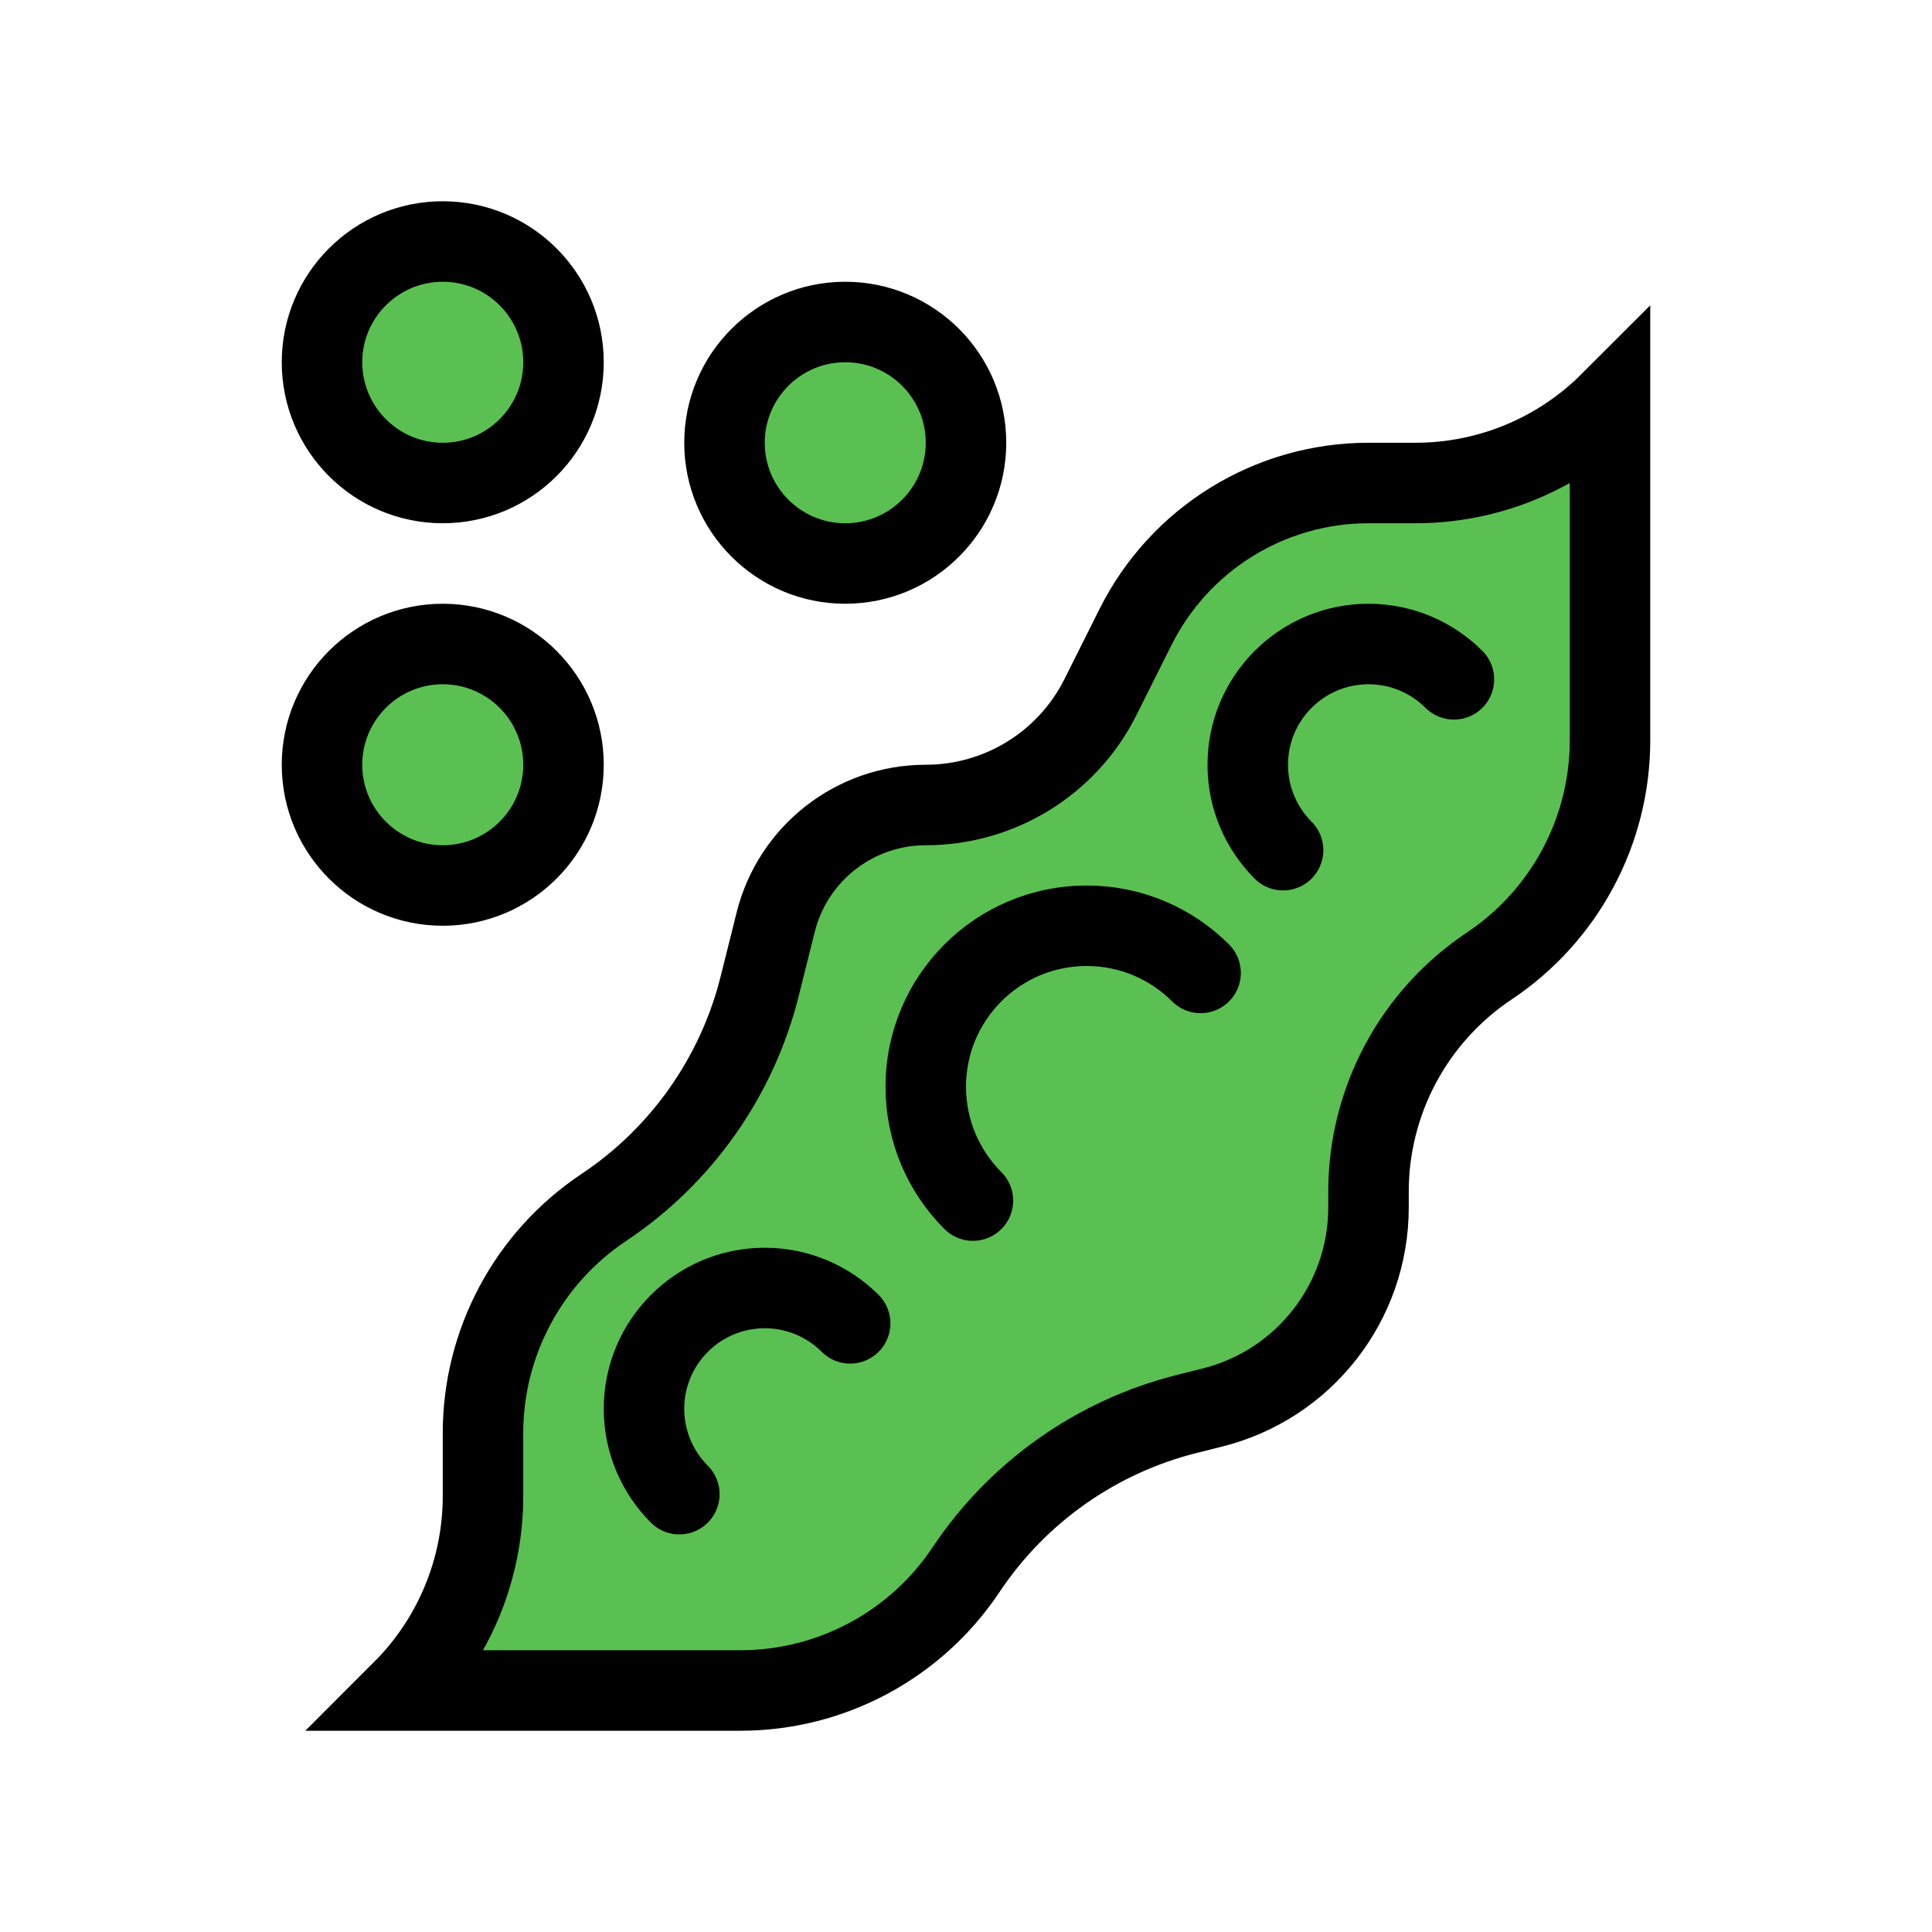 <svg width="24" height="24" viewBox="0 0 24 24" fill="none" xmlns="http://www.w3.org/2000/svg">
<path fill-rule="evenodd" clip-rule="evenodd" d="M20 9.197C20 10.323 19.437 11.375 18.5 12C17.563 12.625 17 13.677 17 14.803V15C17 16.175 16.2 17.2 15.06 17.485L14.749 17.563C13.624 17.844 12.643 18.535 12 19.5C11.375 20.437 10.323 21 9.197 21H5C5.64 20.36 6 19.491 6 18.586V17.803C6 16.677 6.563 15.625 7.5 15C8.465 14.357 9.156 13.376 9.437 12.251L9.636 11.455C9.85 10.6 10.618 10 11.5 10C12.419 10 13.26 9.481 13.671 8.658L14.106 7.789C14.654 6.693 15.774 6 17 6H17.586C18.491 6 19.36 5.64 20 5V9.197ZM5.5 11C6.328 11 7 10.328 7 9.5C7 8.672 6.328 8 5.5 8C4.672 8 4 8.672 4 9.5C4 10.328 4.672 11 5.5 11ZM5.5 6C6.328 6 7 5.328 7 4.5C7 3.672 6.328 3 5.5 3C4.672 3 4 3.672 4 4.5C4 5.328 4.672 6 5.5 6ZM10.5 7C11.328 7 12 6.328 12 5.5C12 4.672 11.328 4 10.5 4C9.672 4 9 4.672 9 5.5C9 6.328 9.672 7 10.5 7Z" fill="#5AC051"/>
<path d="M8.439 18.561C8.168 18.289 8 17.914 8 17.5C8 16.672 8.672 16 9.5 16C9.914 16 10.289 16.168 10.561 16.439M12.086 14.914C11.724 14.552 11.5 14.052 11.5 13.5C11.5 12.395 12.395 11.5 13.5 11.5C14.052 11.5 14.552 11.724 14.914 12.086M15.939 10.561C15.668 10.289 15.5 9.914 15.5 9.5C15.5 8.672 16.172 8 17 8C17.414 8 17.789 8.168 18.061 8.439M20 9.197C20 10.323 19.437 11.375 18.5 12C17.563 12.625 17 13.677 17 14.803V15C17 16.175 16.2 17.2 15.06 17.485L14.749 17.563C13.624 17.844 12.643 18.535 12 19.5C11.375 20.437 10.323 21 9.197 21H5C5.64 20.36 6 19.491 6 18.586V17.803C6 16.677 6.563 15.625 7.5 15C8.465 14.357 9.156 13.376 9.437 12.251L9.636 11.455C9.85 10.6 10.618 10 11.5 10C12.419 10 13.26 9.481 13.671 8.658L14.106 7.789C14.654 6.693 15.774 6 17 6H17.586C18.491 6 19.36 5.64 20 5V9.197ZM5.5 11C6.328 11 7 10.328 7 9.5C7 8.672 6.328 8 5.5 8C4.672 8 4 8.672 4 9.5C4 10.328 4.672 11 5.5 11ZM5.5 6C6.328 6 7 5.328 7 4.5C7 3.672 6.328 3 5.5 3C4.672 3 4 3.672 4 4.5C4 5.328 4.672 6 5.5 6ZM10.5 7C11.328 7 12 6.328 12 5.5C12 4.672 11.328 4 10.5 4C9.672 4 9 4.672 9 5.5C9 6.328 9.672 7 10.5 7Z" stroke="black" stroke-linecap="round"/>
</svg>
